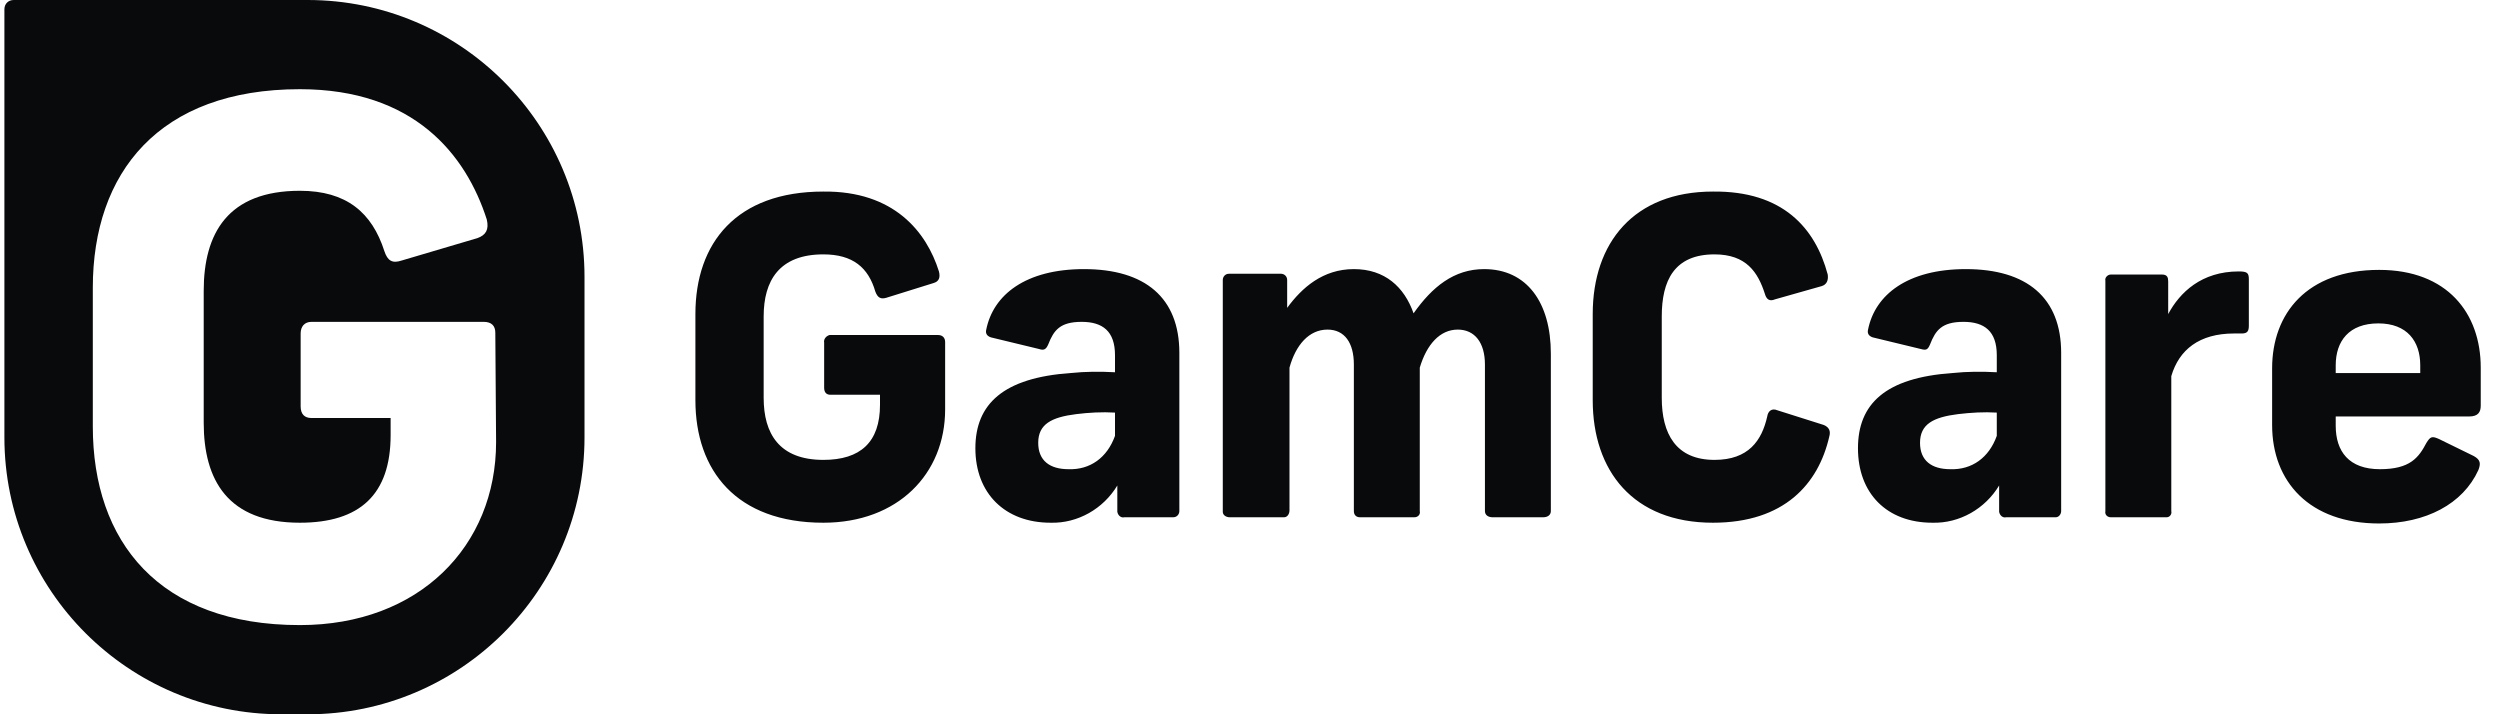 <svg width="112" height="32" viewBox="0 0 112 32" fill="none" xmlns="http://www.w3.org/2000/svg">
<path d="M104.64 16.364V16.712H108.427V16.364C108.427 15.287 107.836 14.488 106.551 14.488C105.231 14.488 104.64 15.287 104.64 16.364ZM104.64 18.658V19.075C104.64 20.221 105.231 21.02 106.62 21.02C107.975 21.02 108.358 20.499 108.705 19.839C108.879 19.561 108.948 19.526 109.261 19.665L110.824 20.43C111.137 20.603 111.137 20.777 111.033 21.055C110.338 22.584 108.67 23.452 106.586 23.452C103.459 23.452 101.791 21.576 101.791 19.04V16.503C101.791 14.037 103.354 12.091 106.586 12.091C109.643 12.091 111.137 14.037 111.137 16.469V18.171C111.137 18.449 111.033 18.658 110.616 18.658H104.64ZM100.748 12.508V14.592C100.748 14.836 100.679 14.94 100.436 14.94H100.088C98.525 14.94 97.621 15.669 97.274 16.851V22.896C97.309 23.035 97.204 23.174 97.066 23.174H94.564C94.425 23.174 94.286 23.07 94.321 22.896V12.577C94.286 12.438 94.425 12.299 94.564 12.299H96.857C97.1 12.299 97.135 12.438 97.135 12.612V14.071C97.656 13.098 98.629 12.16 100.297 12.16C100.679 12.16 100.748 12.23 100.748 12.508ZM89.456 19.526V18.484C88.866 18.449 88.31 18.484 87.719 18.553C86.607 18.692 86.017 19.005 86.017 19.839C86.017 20.638 86.538 21.02 87.372 21.02C88.345 21.055 89.109 20.499 89.456 19.526ZM92.34 15.809V22.896C92.34 23.035 92.236 23.174 92.097 23.174C92.062 23.174 92.062 23.174 92.028 23.174H89.873C89.734 23.209 89.595 23.105 89.561 22.931V22.896V21.75C88.935 22.792 87.789 23.452 86.573 23.418C84.523 23.418 83.237 22.097 83.237 20.082C83.237 18.102 84.453 16.92 87.476 16.712C88.136 16.642 88.796 16.642 89.456 16.677V15.913C89.456 14.836 88.9 14.419 87.962 14.419C86.99 14.419 86.712 14.801 86.468 15.426C86.364 15.669 86.295 15.704 86.051 15.635L83.897 15.114C83.689 15.044 83.654 14.905 83.689 14.766C84.001 13.203 85.461 12.056 88.067 12.056C90.811 12.056 92.34 13.342 92.34 15.809ZM81.882 12.299C81.917 12.543 81.847 12.751 81.604 12.82L79.519 13.411C79.276 13.515 79.137 13.411 79.068 13.168C78.755 12.195 78.234 11.396 76.809 11.396C75.002 11.396 74.447 12.577 74.447 14.175V17.824C74.447 19.422 75.072 20.603 76.809 20.603C78.338 20.603 78.929 19.735 79.172 18.658C79.207 18.414 79.38 18.275 79.624 18.38L81.708 19.04C81.951 19.144 82.021 19.318 81.951 19.561C81.465 21.68 79.936 23.418 76.74 23.418C73.161 23.418 71.354 21.09 71.354 17.928V14.071C71.354 10.875 73.196 8.582 76.74 8.582C79.867 8.547 81.326 10.215 81.882 12.299ZM60.653 12.056C62.043 12.056 62.911 12.855 63.328 14.037C64.162 12.855 65.135 12.056 66.49 12.056C68.401 12.056 69.478 13.55 69.478 15.843V22.896C69.478 23.07 69.339 23.174 69.131 23.174H66.872C66.664 23.174 66.525 23.07 66.525 22.896V16.33C66.525 15.357 66.073 14.766 65.309 14.766C64.51 14.766 63.919 15.426 63.606 16.469V22.896C63.641 23.035 63.537 23.174 63.363 23.174H60.931C60.757 23.174 60.653 23.07 60.653 22.896V16.33C60.653 15.357 60.236 14.766 59.472 14.766C58.638 14.766 58.047 15.461 57.769 16.469V22.862C57.769 23.035 57.665 23.174 57.526 23.174C57.491 23.174 57.491 23.174 57.456 23.174H55.094C54.92 23.174 54.781 23.07 54.781 22.931C54.781 22.896 54.781 22.896 54.781 22.862V12.543C54.781 12.403 54.885 12.264 55.059 12.264H57.387C57.526 12.264 57.665 12.369 57.665 12.543V13.793C58.325 12.89 59.263 12.056 60.653 12.056ZM49.952 19.526V18.484C49.361 18.449 48.77 18.484 48.214 18.553C47.102 18.692 46.512 19.005 46.512 19.839C46.512 20.638 47.033 21.02 47.867 21.02C48.84 21.055 49.604 20.499 49.952 19.526ZM52.835 15.809V22.896C52.835 23.035 52.731 23.174 52.557 23.174H50.368C50.23 23.209 50.09 23.105 50.056 22.931V22.896V21.75C49.43 22.792 48.284 23.452 47.068 23.418C45.018 23.418 43.697 22.097 43.697 20.082C43.697 18.102 44.948 16.92 47.971 16.712C48.631 16.642 49.291 16.642 49.952 16.677V15.913C49.952 14.836 49.396 14.419 48.458 14.419C47.485 14.419 47.207 14.801 46.963 15.426C46.859 15.669 46.755 15.704 46.547 15.635L44.392 15.114C44.184 15.044 44.149 14.905 44.184 14.766C44.497 13.203 45.956 12.056 48.562 12.056C51.306 12.056 52.835 13.342 52.835 15.809ZM42.064 12.16C42.134 12.438 42.064 12.612 41.821 12.681L39.702 13.342C39.459 13.411 39.32 13.342 39.215 13.064C38.903 11.987 38.208 11.396 36.887 11.396C34.907 11.396 34.212 12.577 34.212 14.175V17.824C34.212 19.422 34.907 20.603 36.887 20.603C38.555 20.603 39.424 19.804 39.424 18.136V17.685H37.2C37.026 17.685 36.922 17.581 36.922 17.372V15.357C36.887 15.183 37.026 15.044 37.165 15.009H42.03C42.203 15.009 42.342 15.114 42.342 15.322V18.345C42.342 21.229 40.223 23.418 36.887 23.418C32.996 23.418 31.154 21.09 31.154 17.928V14.071C31.154 10.875 32.996 8.582 36.887 8.582C40.049 8.547 41.508 10.388 42.064 12.16Z" fill="#080A0C"/>
<path d="M22.225 19.805C22.225 24.46 18.785 28.004 13.435 28.004C7.111 28.004 4.158 24.252 4.158 19.11V12.89C4.158 7.748 7.111 3.996 13.435 3.996C18.542 3.996 20.87 6.914 21.808 9.833C21.912 10.284 21.773 10.528 21.391 10.667L17.986 11.674C17.569 11.813 17.361 11.674 17.222 11.257C16.666 9.52 15.519 8.547 13.435 8.547C10.203 8.547 9.126 10.458 9.126 13.029V18.936C9.126 21.507 10.203 23.418 13.435 23.418C16.11 23.418 17.5 22.167 17.5 19.492V18.727H13.956C13.643 18.727 13.469 18.554 13.469 18.206V14.94C13.469 14.628 13.643 14.419 13.956 14.419H21.669C22.017 14.419 22.19 14.593 22.19 14.905L22.225 19.805ZM13.782 0H0.614C0.371 0 0.197 0.174 0.197 0.417V19.596C0.197 26.441 5.756 32 12.601 32H13.782C20.627 32 26.186 26.441 26.186 19.596V12.404C26.186 5.559 20.627 0 13.782 0Z" fill="#080A0C"/>
</svg>
